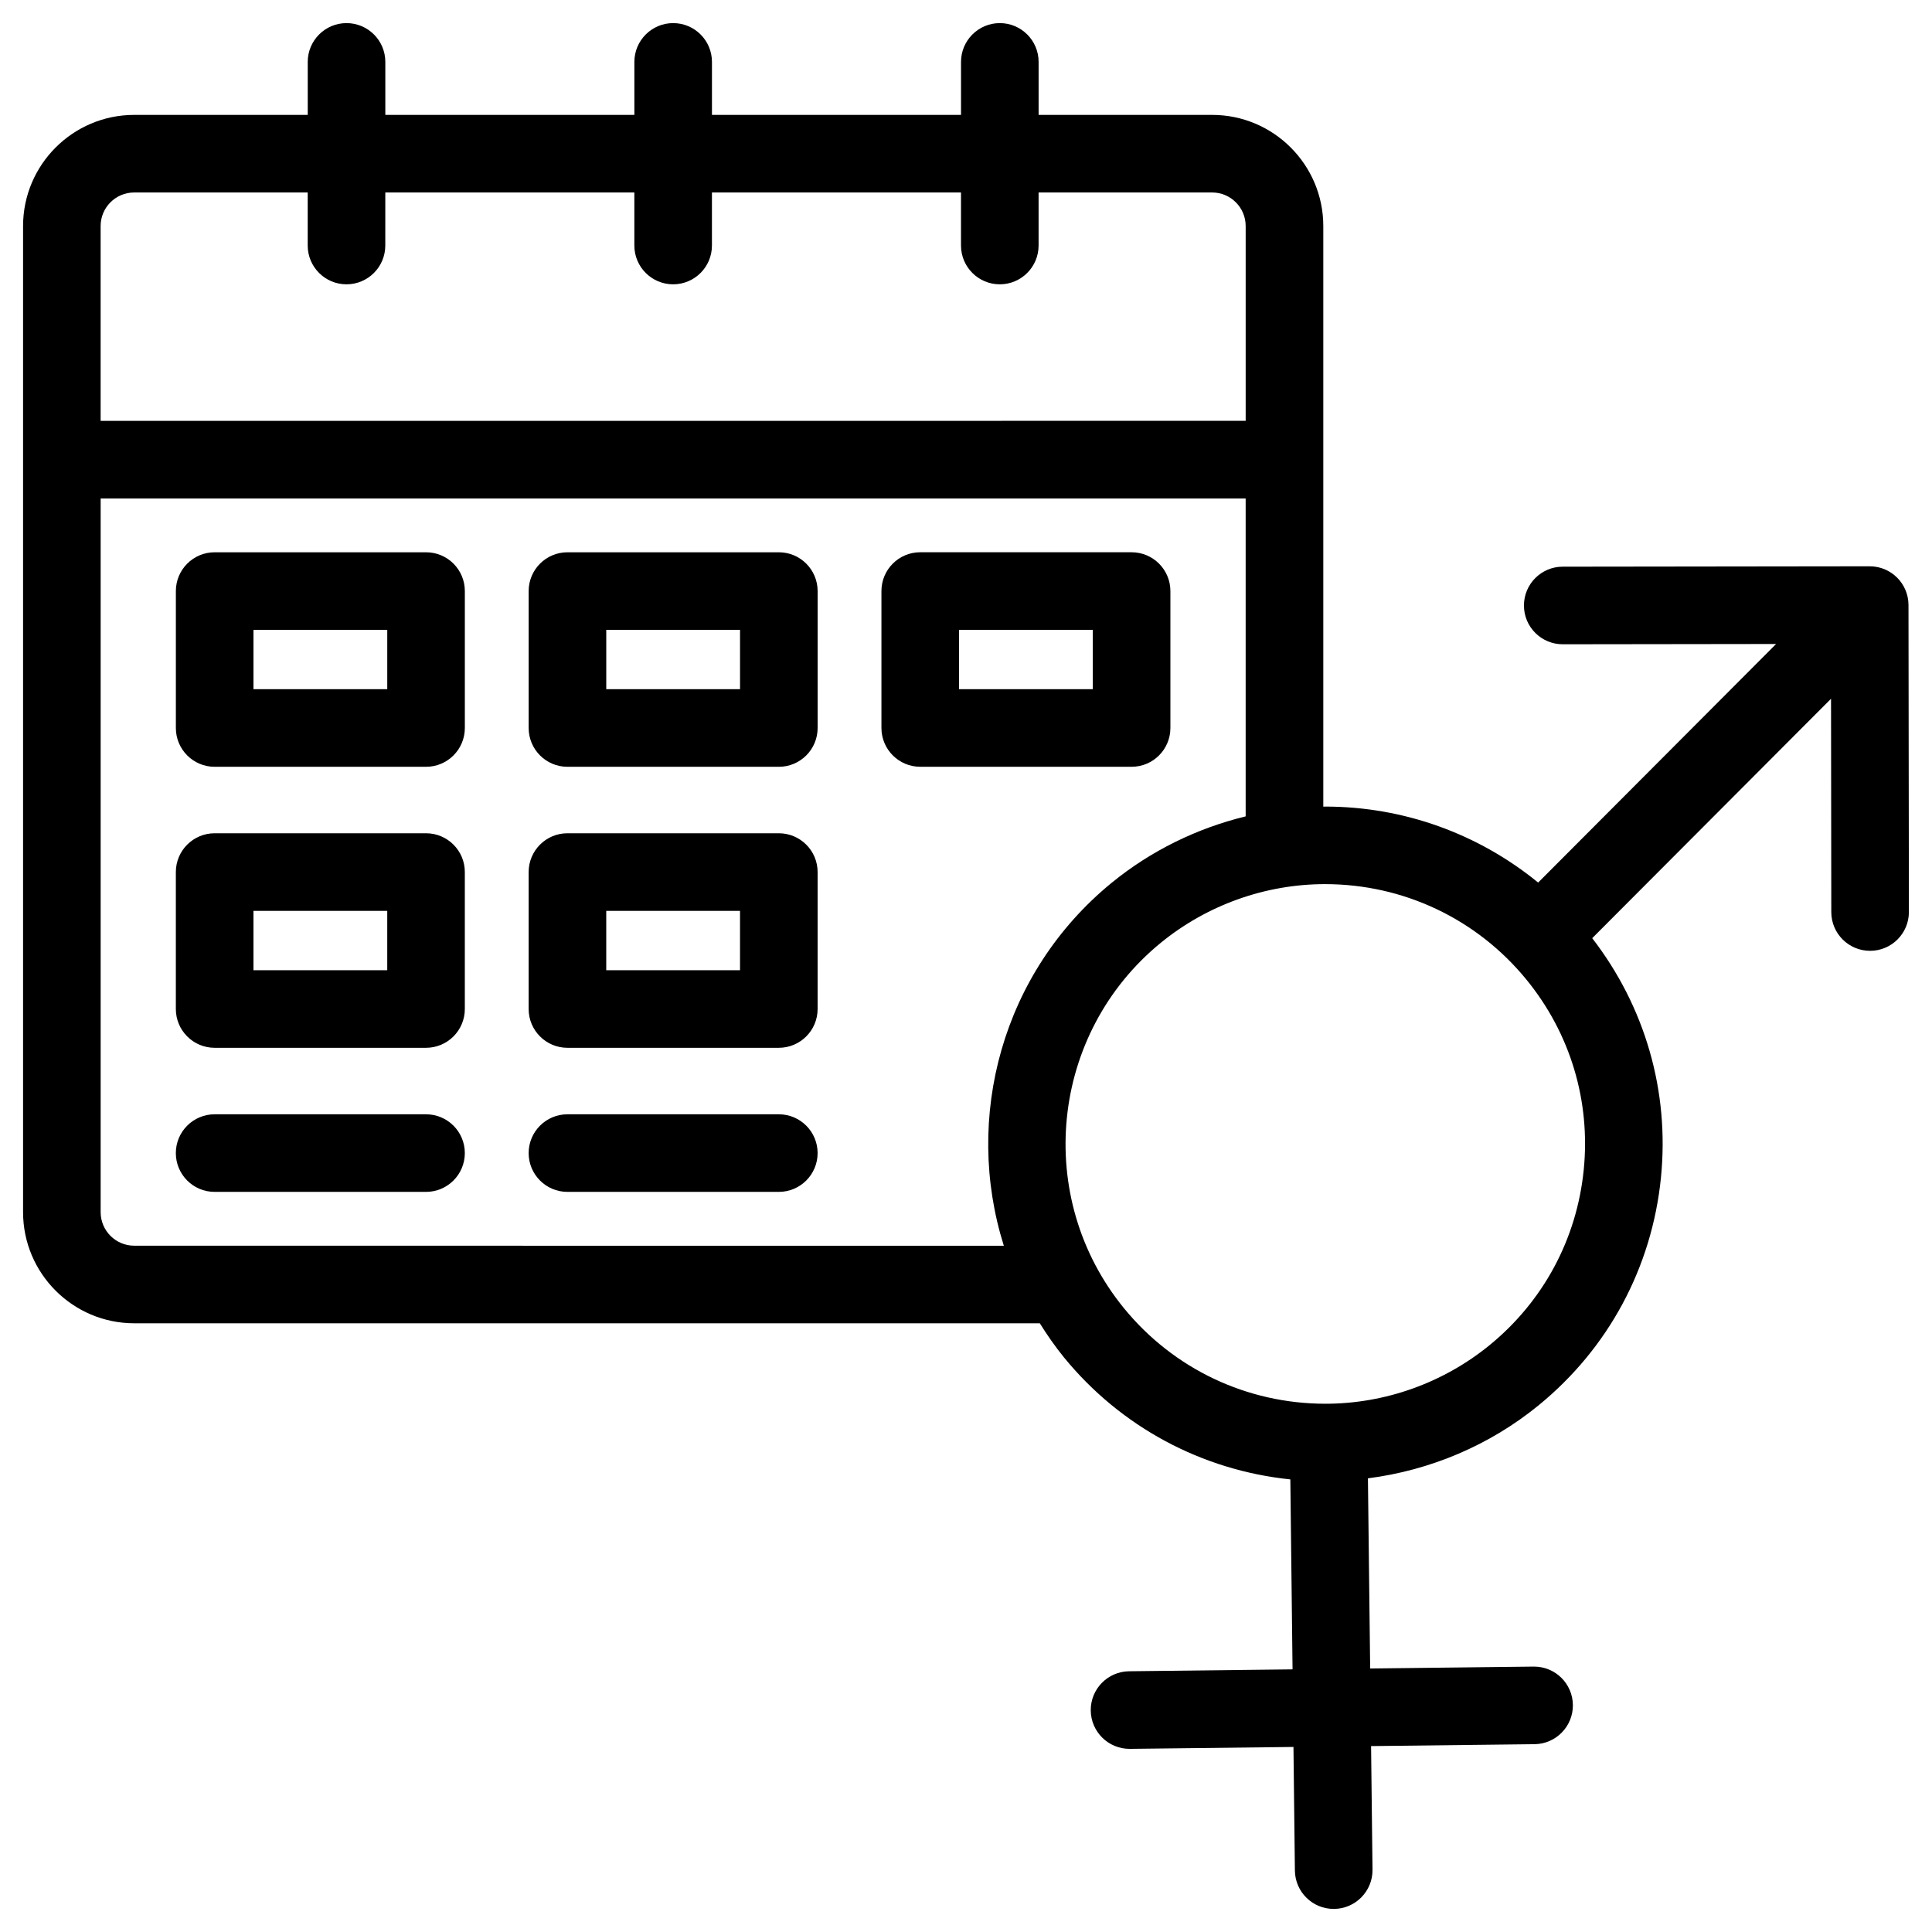<?xml version="1.0" encoding="UTF-8"?>
<!-- Uploaded to: SVG Repo, www.svgrepo.com, Generator: SVG Repo Mixer Tools -->
<svg fill="#000000" width="800px" height="800px" version="1.1" viewBox="144 144 512 512" xmlns="http://www.w3.org/2000/svg">
 <path d="m649.77 304.34c-0.004-5.676-4.606-10.266-10.281-10.266h-0.012l-81.344 0.102c-5.676 0.004-10.277 4.613-10.273 10.297 0.004 5.676 4.606 10.266 10.281 10.266h0.012l56.531-0.074-63.059 63.223c-15.809-12.91-35.594-20.137-56.461-20.137-0.16 0-0.32 0.02-0.477 0.02v-153.87c0-16.238-13.211-29.453-29.453-29.453h-45.992v-14.043c0-5.676-4.606-10.281-10.281-10.281-5.676 0-10.281 4.606-10.281 10.281v14.047l-66.004-0.004v-14.043c0-5.676-4.606-10.281-10.281-10.281-5.676 0-10.281 4.606-10.281 10.281v14.047l-66-0.004v-14.043c0-5.676-4.606-10.281-10.281-10.281-5.676 0-10.281 4.606-10.281 10.281v14.047l-45.988-0.004c-16.238 0-29.453 13.211-29.453 29.453v261.33c0 16.238 13.211 29.453 29.453 29.453h239.99c1.949 3.102 4.035 6.133 6.41 9.043 15.078 18.457 36.566 29.914 59.988 32.332l0.586 50.34-43.316 0.504c-5.676 0.066-10.23 4.723-10.164 10.398 0.066 5.641 4.656 10.164 10.281 10.164h0.117l43.324-0.504 0.379 32.758c0.066 5.641 4.656 10.164 10.281 10.164h0.125c5.676-0.066 10.227-4.723 10.164-10.398l-0.379-32.754 43.316-0.504c5.676-0.066 10.23-4.723 10.164-10.398-0.066-5.641-4.656-10.164-10.281-10.164h-0.117l-43.324 0.504-0.594-50.395c16.504-2.113 32.27-8.754 45.254-19.371 18.496-15.109 29.996-36.52 32.395-60.281 2.309-22.914-4.199-45.332-18.211-63.496l63.289-63.445 0.07 56.531c0.004 5.676 4.606 10.266 10.281 10.266h0.012c5.676-0.004 10.277-4.617 10.273-10.297zm-470.21-109.33h45.984v14.055c0 5.676 4.606 10.281 10.281 10.281s10.281-4.606 10.281-10.281l0.004-14.055h66v14.055c0 5.676 4.606 10.281 10.281 10.281 5.676 0 10.281-4.606 10.281-10.281v-14.055h66.004v14.055c0 5.676 4.606 10.281 10.281 10.281 5.676 0 10.281-4.606 10.281-10.281v-14.055h45.992c4.898 0 8.887 3.984 8.887 8.887v51.629l-303.45 0.004v-51.629c0-4.906 3.981-8.891 8.887-8.891zm0 279.11c-4.898 0-8.887-3.984-8.887-8.887v-189.13h303.44v84.246c-12.902 3.141-25.082 9.09-35.484 17.578-29.141 23.816-39.277 62.324-28.605 96.207l-230.46-0.008zm384.14-20.062c-1.84 18.301-10.703 34.789-24.945 46.418-12.262 10.016-27.715 15.531-43.508 15.531-20.781 0-40.234-9.223-53.367-25.297-24.012-29.395-19.637-72.852 9.758-96.875 12.262-10.008 27.715-15.531 43.512-15.531 20.785 0 40.234 9.219 53.363 25.293 11.637 14.246 17.031 32.168 15.188 50.461zm-306.79-163.7h-56.023c-5.676 0-10.281 4.606-10.281 10.281v36.289c0 5.676 4.606 10.281 10.281 10.281h56.02c5.676 0 10.281-4.606 10.281-10.281v-36.289c0.004-5.68-4.598-10.281-10.277-10.281zm-10.281 36.285h-35.457v-15.727h35.457zm103.77-36.285h-56.016c-5.676 0-10.281 4.606-10.281 10.281v36.289c0 5.676 4.606 10.281 10.281 10.281h56.016c5.676 0 10.281-4.606 10.281-10.281v-36.289c0-5.68-4.606-10.281-10.281-10.281zm-10.281 36.285h-35.453v-15.727h35.453zm114.05 10.281v-36.289c0-5.676-4.606-10.281-10.281-10.281l-56.016-0.004c-5.676 0-10.281 4.606-10.281 10.281v36.289c0 5.676 4.606 10.281 10.281 10.281l56.016 0.004c5.676 0 10.281-4.602 10.281-10.281zm-20.562-10.281h-35.453v-15.727h35.453zm-176.7 38.18h-56.023c-5.676 0-10.281 4.606-10.281 10.281v36.293c0 5.676 4.606 10.281 10.281 10.281h56.02c5.676 0 10.281-4.606 10.281-10.281v-36.293c0.004-5.676-4.598-10.281-10.277-10.281zm-10.281 36.297h-35.457v-15.73h35.457zm103.77-36.297h-56.016c-5.676 0-10.281 4.606-10.281 10.281v36.293c0 5.676 4.606 10.281 10.281 10.281h56.016c5.676 0 10.281-4.606 10.281-10.281v-36.293c0-5.676-4.606-10.281-10.281-10.281zm-10.281 36.297h-35.453v-15.73h35.453zm-72.93 48.461c0 5.676-4.606 10.281-10.281 10.281h-56.023c-5.676 0-10.281-4.606-10.281-10.281s4.606-10.281 10.281-10.281h56.02c5.684 0 10.285 4.602 10.285 10.281zm93.492 0c0 5.676-4.606 10.281-10.281 10.281h-56.016c-5.676 0-10.281-4.606-10.281-10.281s4.606-10.281 10.281-10.281h56.016c5.676 0 10.281 4.602 10.281 10.281z"/>
</svg>